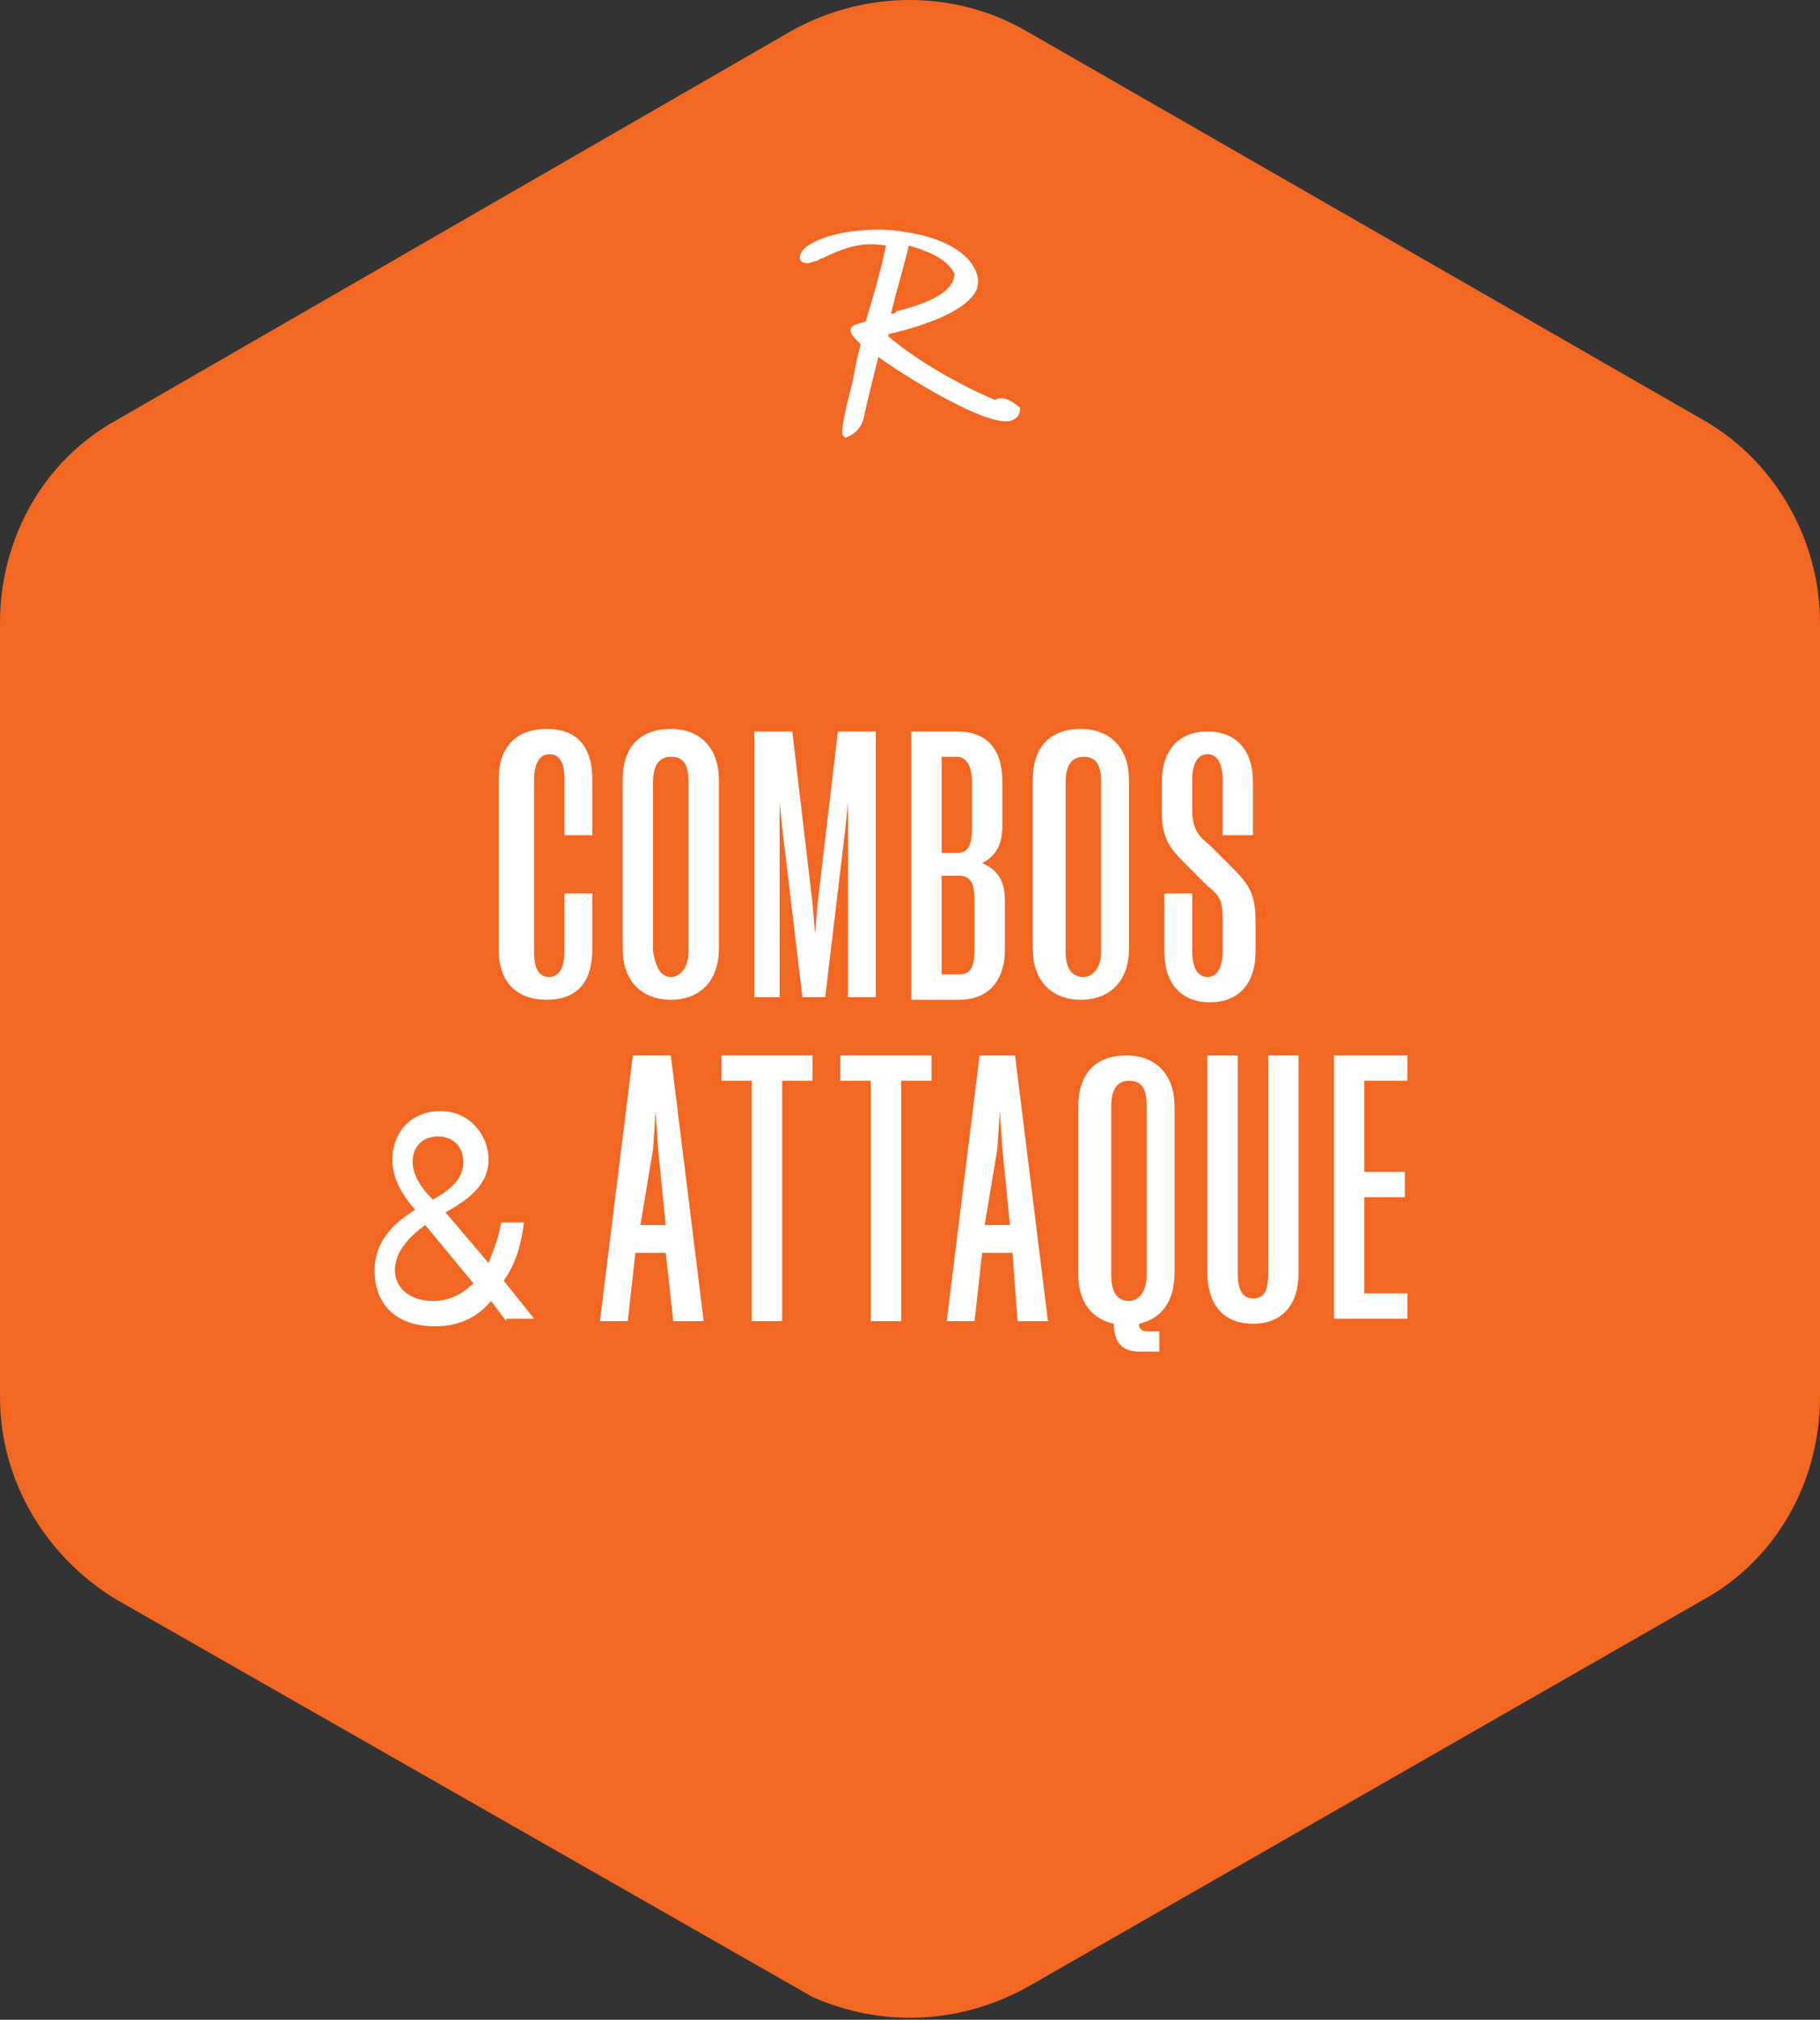 <?xml version="1.0" encoding="utf-8"?>
<!-- Generator: Adobe Illustrator 26.0.3, SVG Export Plug-In . SVG Version: 6.00 Build 0)  -->
<svg version="1.1" id="a" xmlns="http://www.w3.org/2000/svg" xmlns:xlink="http://www.w3.org/1999/xlink" x="0px" y="0px"
	 viewBox="0 0 71.9 79.8" style="enable-background:new 0 0 71.9 79.8;" xml:space="preserve">
<rect x="0" y="0" width="71.9" height="79.8" fill="#333333" stroke="none"/>
<style type="text/css">
	.st0{fill:#F26722;}
	.st1{fill:#FFFFFF;}
	.st2{enable-background:new    ;}
</style>
<g>
	<path class="st0" d="M67.3,16.6L40.5,1.2c-2.8-1.6-6.3-1.6-9.2,0L4.6,16.6c-2.9,1.6-4.6,4.7-4.6,8v30.6c0,3.3,1.8,6.3,4.6,8
		l27.5,15.7c2.7,1.2,5.8,1.1,8.5-0.4l26.7-15.3c2.9-1.6,4.6-4.7,4.6-8V24.6C71.9,21.3,70.1,18.2,67.3,16.6z"/>
	<path class="st1" d="M40.3,16.1L40.3,16.1c-0.3-0.2-0.6-0.5-1-0.3c-1.4-0.6-3-1.5-4.2-2.5l0-0.1c0.9-0.2,3.1-0.8,3.5-1.8
		c0.1-0.4,0-0.7-0.3-1.1c-0.8-0.9-2.2-1.1-3-1.2h0c-1.2-0.1-2.5,0.1-3.2,0.5c-0.4,0.2-0.5,0.4-0.5,0.6c0,0.2,0.3,0.2,0.3,0.2
		c0.1,0,0.3-0.1,0.4-0.1c0,0,0.1-0.1,0.2-0.1c1.2-0.6,1.8-0.6,2.5-0.5c-0.2,1-0.5,2-0.8,3c-0.3,0.1-0.5,0.1-0.6,0.3
		c0,0.2,0.1,0.3,0.4,0.6c-0.1,0.4-0.2,0.8-0.3,1.4c-0.3,1.2-0.5,2-0.4,2.2c0,0,0.1,0.1,0.1,0.1c0,0,0,0,0,0l0.2-0.1
		c0.2-0.1,0.4-0.3,0.5-0.6c0.2-0.9,0.4-1.7,0.6-2.5c0.8,0.6,4.4,2.9,5.3,2.5C40.2,16.5,40.3,16.4,40.3,16.1
		C40.3,16.1,40.3,16.1,40.3,16.1L40.3,16.1z M35.2,12.4c0.2-0.9,0.5-1.8,0.7-2.7c0.7,0.2,1.5,0.5,1.8,1.1c0,0,0,0.1,0,0.1
		c-0.1,0.8-1.5,1.2-2.3,1.4C35.4,12.4,35.2,12.4,35.2,12.4z"/>
</g>
<g class="st2">
	<path class="st1" d="M23.4,37.5c0,1.3-0.6,2-1.8,2c-1.2,0-1.9-0.7-1.9-2v-6.7c0-1.3,0.7-2,1.9-2c1.2,0,1.8,0.7,1.8,2V33h-1.1v-2.2
		c0-0.7-0.2-1-0.6-1c-0.4,0-0.6,0.4-0.6,1v6.8c0,0.7,0.2,1,0.6,1c0.4,0,0.6-0.4,0.6-1v-2.3h1.1V37.5z"/>
	<path class="st1" d="M28.4,37.5c0,1.2-0.7,2-1.9,2s-1.9-0.8-1.9-2v-6.7c0-1.3,0.7-2,1.9-2s1.9,0.8,1.9,2V37.5z M26.5,38.6
		c0.4,0,0.7-0.4,0.7-1v-6.7c0-0.7-0.2-1-0.7-1c-0.5,0-0.7,0.4-0.7,1v6.7C25.9,38.2,26.1,38.6,26.5,38.6z"/>
	<path class="st1" d="M31.7,39.4l-0.8-6.7l-0.1-1h0l0,1v6.7h-1V28.9h1.5l0.8,6.8l0.1,1.2h0l0.1-1.2l0.8-6.8h1.5v10.5h-1.1v-6.7l0-1
		h0l-0.1,1l-0.8,6.7H31.7z"/>
	<path class="st1" d="M39.7,37.5c0,1.3-0.7,2-1.8,2H36V28.9h1.8c1.2,0,1.8,0.7,1.8,2v1.7c0,0.7-0.2,1.2-0.8,1.5
		c0.7,0.3,0.9,0.8,0.9,1.5V37.5z M38.4,30.9c0-0.6-0.2-1-0.6-1h-0.6v3.8h0.6c0.5,0,0.6-0.4,0.6-1V30.9z M38.5,35.6
		c0-0.6-0.1-1-0.6-1h-0.7v3.9h0.7c0.5,0,0.6-0.4,0.6-1V35.6z"/>
	<path class="st1" d="M44.6,37.5c0,1.2-0.7,2-1.9,2s-1.9-0.8-1.9-2v-6.7c0-1.3,0.7-2,1.9-2s1.9,0.8,1.9,2V37.5z M42.8,38.6
		c0.4,0,0.7-0.4,0.7-1v-6.7c0-0.7-0.2-1-0.7-1c-0.5,0-0.7,0.4-0.7,1v6.7C42.1,38.2,42.3,38.6,42.8,38.6z"/>
	<path class="st1" d="M49.4,33h-1.1v-2.2c0-0.6-0.2-1-0.6-1c-0.4,0-0.6,0.4-0.6,1v1.2c0,0.7,0.2,1,0.7,1.4l0.9,0.9
		c0.7,0.7,0.9,1.1,0.9,2.1v1.2c0,1.3-0.7,2-1.8,2c-1.1,0-1.8-0.7-1.8-2v-2.3h1.1v2.3c0,0.6,0.2,1,0.6,1s0.6-0.4,0.6-1v-1.3
		c0-0.7-0.1-0.9-0.6-1.3l-0.9-0.9c-0.6-0.6-0.9-1-0.9-2v-1.2c0-1.3,0.7-2,1.8-2c1.1,0,1.8,0.7,1.8,2V33z"/>
</g>
<g class="st2">
	<path class="st1" d="M20,52.2l-0.6-0.8c-0.5,0.6-1.2,1-2.2,1c-1.6,0-2.4-0.9-2.4-2.2c0-1.2,0.8-1.9,1.6-2.4c-0.6-0.7-0.9-1.3-0.9-2
		c0-0.9,0.6-1.9,1.9-1.9c1.2,0,1.9,1,1.9,1.9c0,0.9-0.6,1.5-1.7,2.1l1.7,2c0.2-0.5,0.4-1,0.5-1.6h0.9c-0.1,0.8-0.3,1.6-0.8,2.3
		l1.2,1.5H20z M18.7,50.7l-1.9-2.3c-0.7,0.5-1.2,1.1-1.2,1.8c0,0.6,0.5,1.2,1.5,1.2C17.8,51.4,18.3,51.1,18.7,50.7z M16.3,45.9
		c0,0.5,0.3,1,0.8,1.5c0.7-0.4,1.2-0.8,1.2-1.5c0-0.6-0.4-1-1-1S16.3,45.3,16.3,45.9z"/>
</g>
<g class="st2">
	<path class="st1" d="M26.5,41.7l1.3,10.5h-1.2l-0.3-2.7h-1.2l-0.3,2.7h-1.1l1.3-10.5H26.5z M25.3,48.4h1l-0.3-3l-0.1-1.5h0
		l-0.1,1.5L25.3,48.4z"/>
</g>
<g class="st2">
	<path class="st1" d="M30.9,42.7v9.5h-1.2v-9.5h-1.2v-1h3.6v1H30.9z"/>
</g>
<g class="st2">
	<path class="st1" d="M35.6,42.7v9.5h-1.2v-9.5h-1.2v-1h3.6v1H35.6z"/>
</g>
<g class="st2">
	<path class="st1" d="M40.1,41.7l1.3,10.5h-1.2L40,49.5h-1.2l-0.3,2.7h-1.1l1.3-10.5H40.1z M38.9,48.4h1l-0.3-3l-0.1-1.5h0l-0.1,1.5
		L38.9,48.4z"/>
</g>
<g class="st2">
	<path class="st1" d="M46.4,50.3c0,1.1-0.5,1.8-1.4,2c0,0.2,0.1,0.3,0.3,0.3h0.5v0.8h-0.8c-0.6,0-1-0.3-1-1.1
		c-0.9-0.2-1.4-0.9-1.4-1.9v-6.7c0-1.3,0.7-2,1.9-2s1.9,0.8,1.9,2V50.3z M44.6,51.4c0.4,0,0.7-0.4,0.7-1v-6.7c0-0.7-0.2-1-0.7-1
		c-0.5,0-0.7,0.4-0.7,1v6.7C43.9,51,44.1,51.4,44.6,51.4z"/>
	<path class="st1" d="M48.9,41.7v8.6c0,0.7,0.2,1,0.6,1c0.5,0,0.6-0.4,0.6-1v-8.6h1.2v8.6c0,1.2-0.6,2-1.8,2c-1.2,0-1.8-0.8-1.8-2
		v-8.6H48.9z"/>
	<path class="st1" d="M52.7,41.7h2.9v1h-1.7v3.6h1.6v1h-1.6v3.8h1.7v1h-2.9V41.7z"/>
</g>
</svg>
